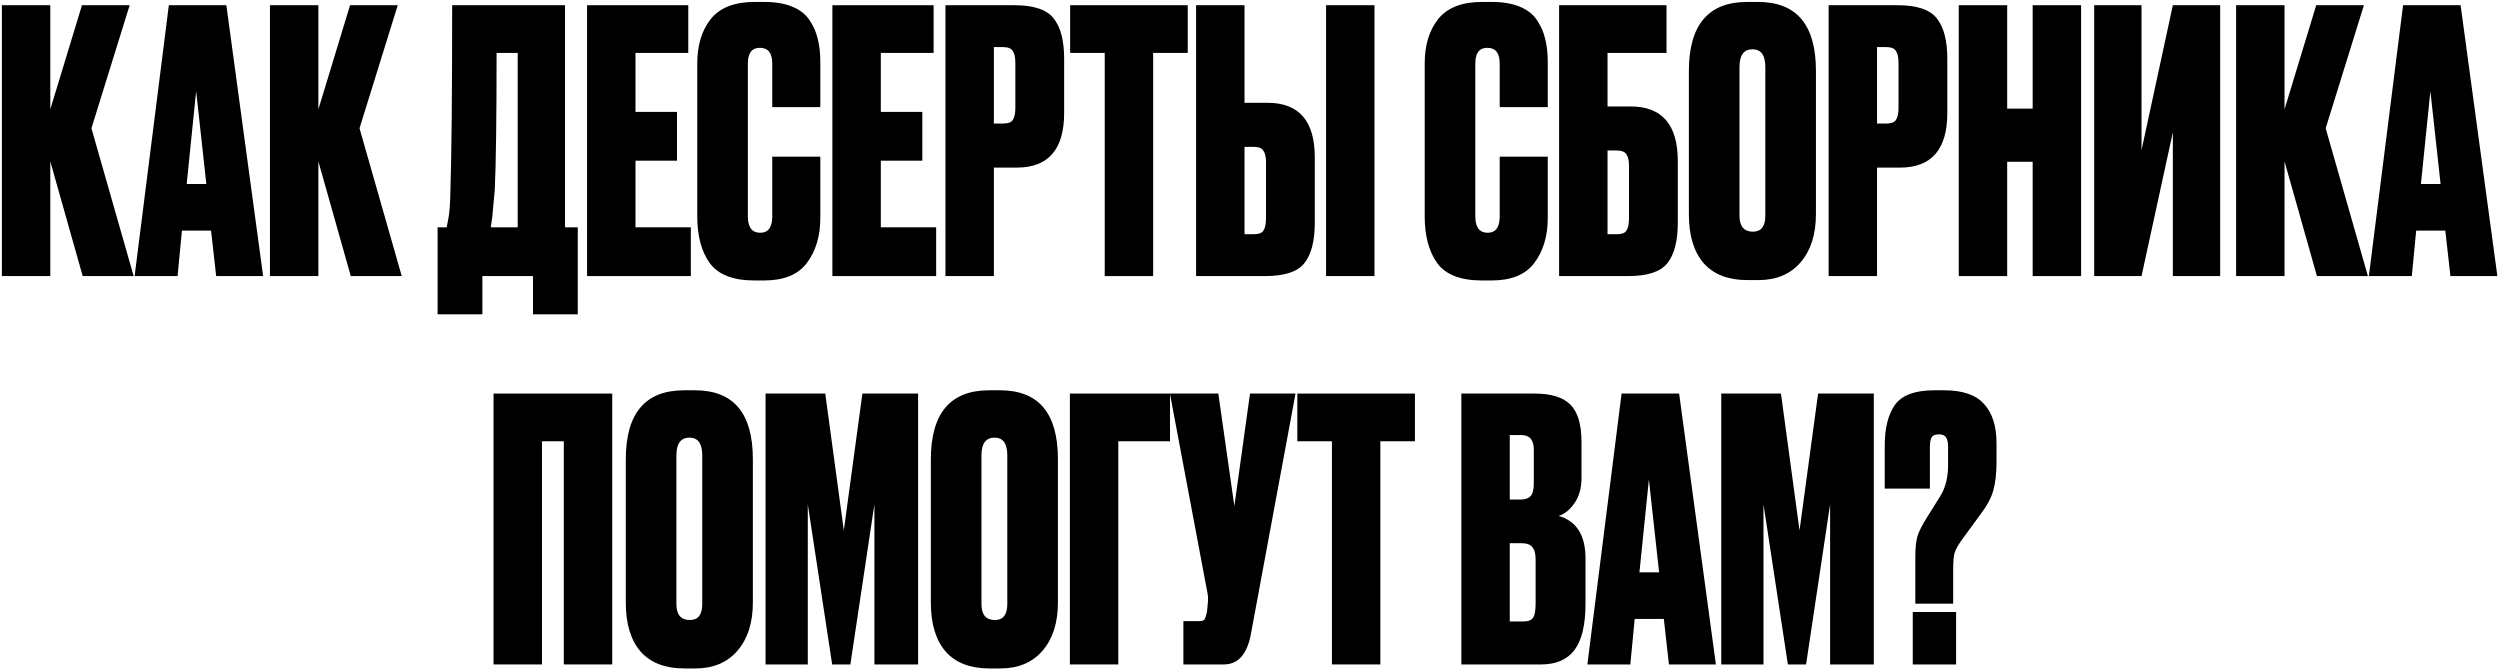 <?xml version="1.0" encoding="UTF-8"?> <svg xmlns="http://www.w3.org/2000/svg" width="824" height="221" viewBox="0 0 824 221" fill="none"><path d="M27.257 91L16.577 53.2V91H0.617V1.72H16.577V36.04L27.017 1.72H42.737L30.137 42.28L44.057 91H27.257Z" fill="black"></path><path d="M71.249 91L69.569 76H59.969L58.529 91H44.369L55.649 1.72H74.609L86.729 91H71.249ZM64.649 30.04L61.529 60.64H68.009L64.649 30.04Z" fill="black"></path><path d="M115.617 91L104.937 53.2V91H88.977V1.72H104.937V36.04L115.377 1.72H131.097L118.497 42.28L132.417 91H115.617Z" fill="black"></path><path d="M175.673 103.6V91H158.993V103.6H144.233V74.92H147.233C147.553 73.4 147.713 72.56 147.713 72.4C148.113 70.56 148.353 67.68 148.433 63.76C148.833 51.6 149.033 30.92 149.033 1.72H186.233V74.92H190.433V103.6H175.673ZM163.073 62.68C162.513 68.52 162.233 71.52 162.233 71.68L161.753 74.92H170.633V17.44H163.673C163.673 38.96 163.473 54.04 163.073 62.68Z" fill="black"></path><path d="M193.497 1.72H226.857V17.44H209.457V36.88H223.137V52.96H209.457V74.92H227.697V91H193.497V1.72Z" fill="black"></path><path d="M254.536 71.32V51.64H270.376V71.8C270.376 77.8 268.896 82.76 265.936 86.68C263.056 90.52 258.376 92.44 251.896 92.44H248.656C241.616 92.44 236.696 90.52 233.896 86.68C231.176 82.84 229.816 77.72 229.816 71.32V20.92C229.816 14.92 231.296 10.04 234.256 6.28C237.296 2.52 242.096 0.64 248.656 0.64H251.896C255.576 0.64 258.656 1.16 261.136 2.2C263.696 3.24 265.616 4.76 266.896 6.76C268.176 8.68 269.056 10.72 269.536 12.88C270.096 15.04 270.376 17.52 270.376 20.32V35.32H254.536V20.92C254.536 17.48 253.176 15.76 250.456 15.76C247.816 15.76 246.496 17.48 246.496 20.92V71.32C246.496 74.92 247.856 76.72 250.576 76.72C253.216 76.72 254.536 74.92 254.536 71.32Z" fill="black"></path><path d="M274.356 1.72H307.716V17.44H290.316V36.88H303.996V52.96H290.316V74.92H308.556V91H274.356V1.72Z" fill="black"></path><path d="M335.142 55.24H327.582V91H311.622V1.72H334.302C340.702 1.72 345.022 3.16 347.262 6.04C349.582 8.92 350.742 13.36 350.742 19.36V37.24C350.742 49.24 345.542 55.24 335.142 55.24ZM327.582 15.52V40.72H330.582C332.262 40.72 333.342 40.32 333.822 39.52C334.382 38.64 334.662 37.36 334.662 35.68V20.8C334.662 18.96 334.382 17.64 333.822 16.84C333.342 15.96 332.262 15.52 330.582 15.52H327.582Z" fill="black"></path><path d="M352.718 1.72H391.478V17.44H380.078V91H364.118V17.44H352.718V1.72Z" fill="black"></path><path d="M410.193 33.88H417.753C428.153 33.88 433.353 39.88 433.353 51.88V73.48C433.353 79.48 432.193 83.92 429.873 86.8C427.633 89.6 423.313 91 416.913 91H394.233V1.72H410.193V33.88ZM410.193 77.2H413.193C414.873 77.2 415.953 76.8 416.433 76C416.993 75.12 417.273 73.8 417.273 72.04V53.44C417.273 51.76 416.993 50.52 416.433 49.72C415.953 48.84 414.873 48.4 413.193 48.4H410.193V77.2ZM453.033 1.72V91H437.073V1.72H453.033Z" fill="black"></path><path d="M494.302 71.32V51.64H510.142V71.8C510.142 77.8 508.662 82.76 505.702 86.68C502.822 90.52 498.142 92.44 491.662 92.44H488.422C481.382 92.44 476.462 90.52 473.662 86.68C470.942 82.84 469.582 77.72 469.582 71.32V20.92C469.582 14.92 471.062 10.04 474.022 6.28C477.062 2.52 481.862 0.64 488.422 0.64H491.662C495.342 0.64 498.422 1.16 500.902 2.2C503.462 3.24 505.382 4.76 506.662 6.76C507.942 8.68 508.822 10.72 509.302 12.88C509.862 15.04 510.142 17.52 510.142 20.32V35.32H494.302V20.92C494.302 17.48 492.942 15.76 490.222 15.76C487.582 15.76 486.262 17.48 486.262 20.92V71.32C486.262 74.92 487.622 76.72 490.342 76.72C492.982 76.72 494.302 74.92 494.302 71.32Z" fill="black"></path><path d="M513.882 91V1.72H549.282V17.44H529.842V35.08H537.402C547.802 35.08 553.002 41.08 553.002 53.08V73.48C553.002 79.48 551.842 83.92 549.522 86.8C547.282 89.6 542.962 91 536.562 91H513.882ZM529.842 77.2H532.842C534.522 77.2 535.602 76.8 536.082 76C536.642 75.12 536.922 73.8 536.922 72.04V54.64C536.922 52.96 536.642 51.72 536.082 50.92C535.602 50.04 534.522 49.6 532.842 49.6H529.842V77.2Z" fill="black"></path><path d="M598.532 23.32V70.6C598.532 77.24 596.852 82.52 593.492 86.44C590.132 90.36 585.492 92.32 579.572 92.32H575.972C569.652 92.32 564.852 90.48 561.572 86.8C558.292 83.04 556.652 77.64 556.652 70.6V23.44C556.652 8.24 563.052 0.64 575.852 0.64H579.452C592.172 0.64 598.532 8.2 598.532 23.32ZM581.852 71.08V22.12C581.852 18.2 580.452 16.24 577.652 16.24C574.772 16.24 573.332 18.2 573.332 22.12V71.08C573.332 74.6 574.812 76.36 577.772 76.36C580.492 76.36 581.852 74.6 581.852 71.08Z" fill="black"></path><path d="M626.235 55.24H618.675V91H602.715V1.72H625.395C631.795 1.72 636.115 3.16 638.355 6.04C640.675 8.92 641.835 13.36 641.835 19.36V37.24C641.835 49.24 636.635 55.24 626.235 55.24ZM618.675 15.52V40.72H621.675C623.355 40.72 624.435 40.32 624.915 39.52C625.475 38.64 625.755 37.36 625.755 35.68V20.8C625.755 18.96 625.475 17.64 624.915 16.84C624.435 15.96 623.355 15.52 621.675 15.52H618.675Z" fill="black"></path><path d="M661.566 53.32V91H645.606V1.72H661.566V35.8H669.966V1.72H685.926V91H669.966V53.32H661.566Z" fill="black"></path><path d="M716.169 91V43.6L705.849 91H690.249V1.72H705.849V49.48L716.169 1.72H731.769V91H716.169Z" fill="black"></path><path d="M763.663 91L752.983 53.2V91H737.023V1.72H752.983V36.04L763.423 1.72H779.143L766.543 42.28L780.463 91H763.663Z" fill="black"></path><path d="M807.656 91L805.976 76H796.376L794.936 91H780.776L792.056 1.72H811.016L823.136 91H807.656ZM801.056 30.04L797.936 60.64H804.416L801.056 30.04Z" fill="black"></path><path d="M162.671 219V129.72H201.791V219H185.831V145.44H178.631V219H162.671Z" fill="black"></path><path d="M248.142 151.32V198.6C248.142 205.24 246.462 210.52 243.102 214.44C239.742 218.36 235.102 220.32 229.182 220.32H225.582C219.262 220.32 214.462 218.48 211.182 214.8C207.902 211.04 206.262 205.64 206.262 198.6V151.44C206.262 136.24 212.662 128.64 225.462 128.64H229.062C241.782 128.64 248.142 136.2 248.142 151.32ZM231.462 199.08V150.12C231.462 146.2 230.062 144.24 227.262 144.24C224.382 144.24 222.942 146.2 222.942 150.12V199.08C222.942 202.6 224.422 204.36 227.382 204.36C230.102 204.36 231.462 202.6 231.462 199.08Z" fill="black"></path><path d="M252.325 219V129.72H272.005L278.125 174.84L284.245 129.72H302.605V219H288.205V166.2L280.285 219H274.285L266.245 166.2V219H252.325Z" fill="black"></path><path d="M348.688 151.32V198.6C348.688 205.24 347.008 210.52 343.648 214.44C340.288 218.36 335.648 220.32 329.728 220.32H326.128C319.808 220.32 315.008 218.48 311.728 214.8C308.448 211.04 306.808 205.64 306.808 198.6V151.44C306.808 136.24 313.208 128.64 326.008 128.64H329.608C342.328 128.64 348.688 136.2 348.688 151.32ZM332.008 199.08V150.12C332.008 146.2 330.608 144.24 327.808 144.24C324.928 144.24 323.488 146.2 323.488 150.12V199.08C323.488 202.6 324.968 204.36 327.928 204.36C330.648 204.36 332.008 202.6 332.008 199.08Z" fill="black"></path><path d="M352.632 219V129.72H385.632V145.44H368.592V219H352.632Z" fill="black"></path><path d="M427.003 129.72L412.242 209.28C410.962 215.76 408.002 219 403.362 219H390.043V204.72H395.203C396.163 204.72 396.763 204.52 397.003 204.12C397.323 203.64 397.602 202.76 397.842 201.48L398.082 198.96C398.242 197.6 398.202 196.4 397.962 195.36L385.603 129.72H401.562L406.842 166.8L412.003 129.72H427.003Z" fill="black"></path><path d="M427.601 129.72H466.361V145.44H454.961V219H439.001V145.44H427.601V129.72Z" fill="black"></path><path d="M481.661 219V129.72H505.781C511.221 129.72 515.141 130.92 517.541 133.32C520.021 135.72 521.261 139.84 521.261 145.68V157.56C521.261 160.92 520.461 163.72 518.861 165.96C517.341 168.12 515.621 169.48 513.701 170.04C519.621 171.72 522.581 176.4 522.581 184.08V198.96C522.581 205.92 521.381 211 518.981 214.2C516.581 217.4 512.901 219 507.941 219H481.661ZM501.461 179.04H497.621V204.84H502.061C503.581 204.84 504.621 204.48 505.181 203.76C505.821 202.96 506.141 201.36 506.141 198.96V184.44C506.141 182.52 505.781 181.16 505.061 180.36C504.421 179.48 503.221 179.04 501.461 179.04ZM501.461 143.4H497.621V164.64H501.221C502.661 164.64 503.741 164.28 504.461 163.56C505.181 162.76 505.541 161.36 505.541 159.36V148.2C505.541 145 504.181 143.4 501.461 143.4Z" fill="black"></path><path d="M550.078 219L548.398 204H538.797L537.357 219H523.198L534.477 129.72H553.438L565.557 219H550.078ZM543.477 158.04L540.357 188.64H546.838L543.477 158.04Z" fill="black"></path><path d="M567.325 219V129.72H587.005L593.125 174.84L599.245 129.72H617.605V219H603.205V166.2L595.285 219H589.285L581.245 166.2V219H567.325Z" fill="black"></path><path d="M643.768 198.96H631.288V183.6C631.288 180.64 631.528 178.32 632.008 176.64C632.568 174.96 633.688 172.8 635.368 170.16L639.568 163.44C641.248 160.72 642.088 157.32 642.088 153.24V147.36C642.088 145.76 641.848 144.68 641.368 144.12C640.968 143.48 640.208 143.16 639.088 143.16C637.888 143.16 637.088 143.48 636.688 144.12C636.288 144.76 636.088 145.84 636.088 147.36V161.04H621.208V146.88C621.208 141.12 622.328 136.64 624.568 133.44C626.888 130.24 631.208 128.64 637.528 128.64H640.768C646.928 128.64 651.328 130.16 653.968 133.2C656.688 136.16 658.048 140.44 658.048 146.04V152.28C658.048 156.04 657.688 159.2 656.968 161.76C656.248 164.24 654.808 166.88 652.648 169.68L646.768 177.72C645.488 179.48 644.648 180.96 644.248 182.16C643.928 183.28 643.768 185.2 643.768 187.92V198.96ZM644.728 201.72V219H630.448V201.72H644.728Z" fill="black"></path></svg> 